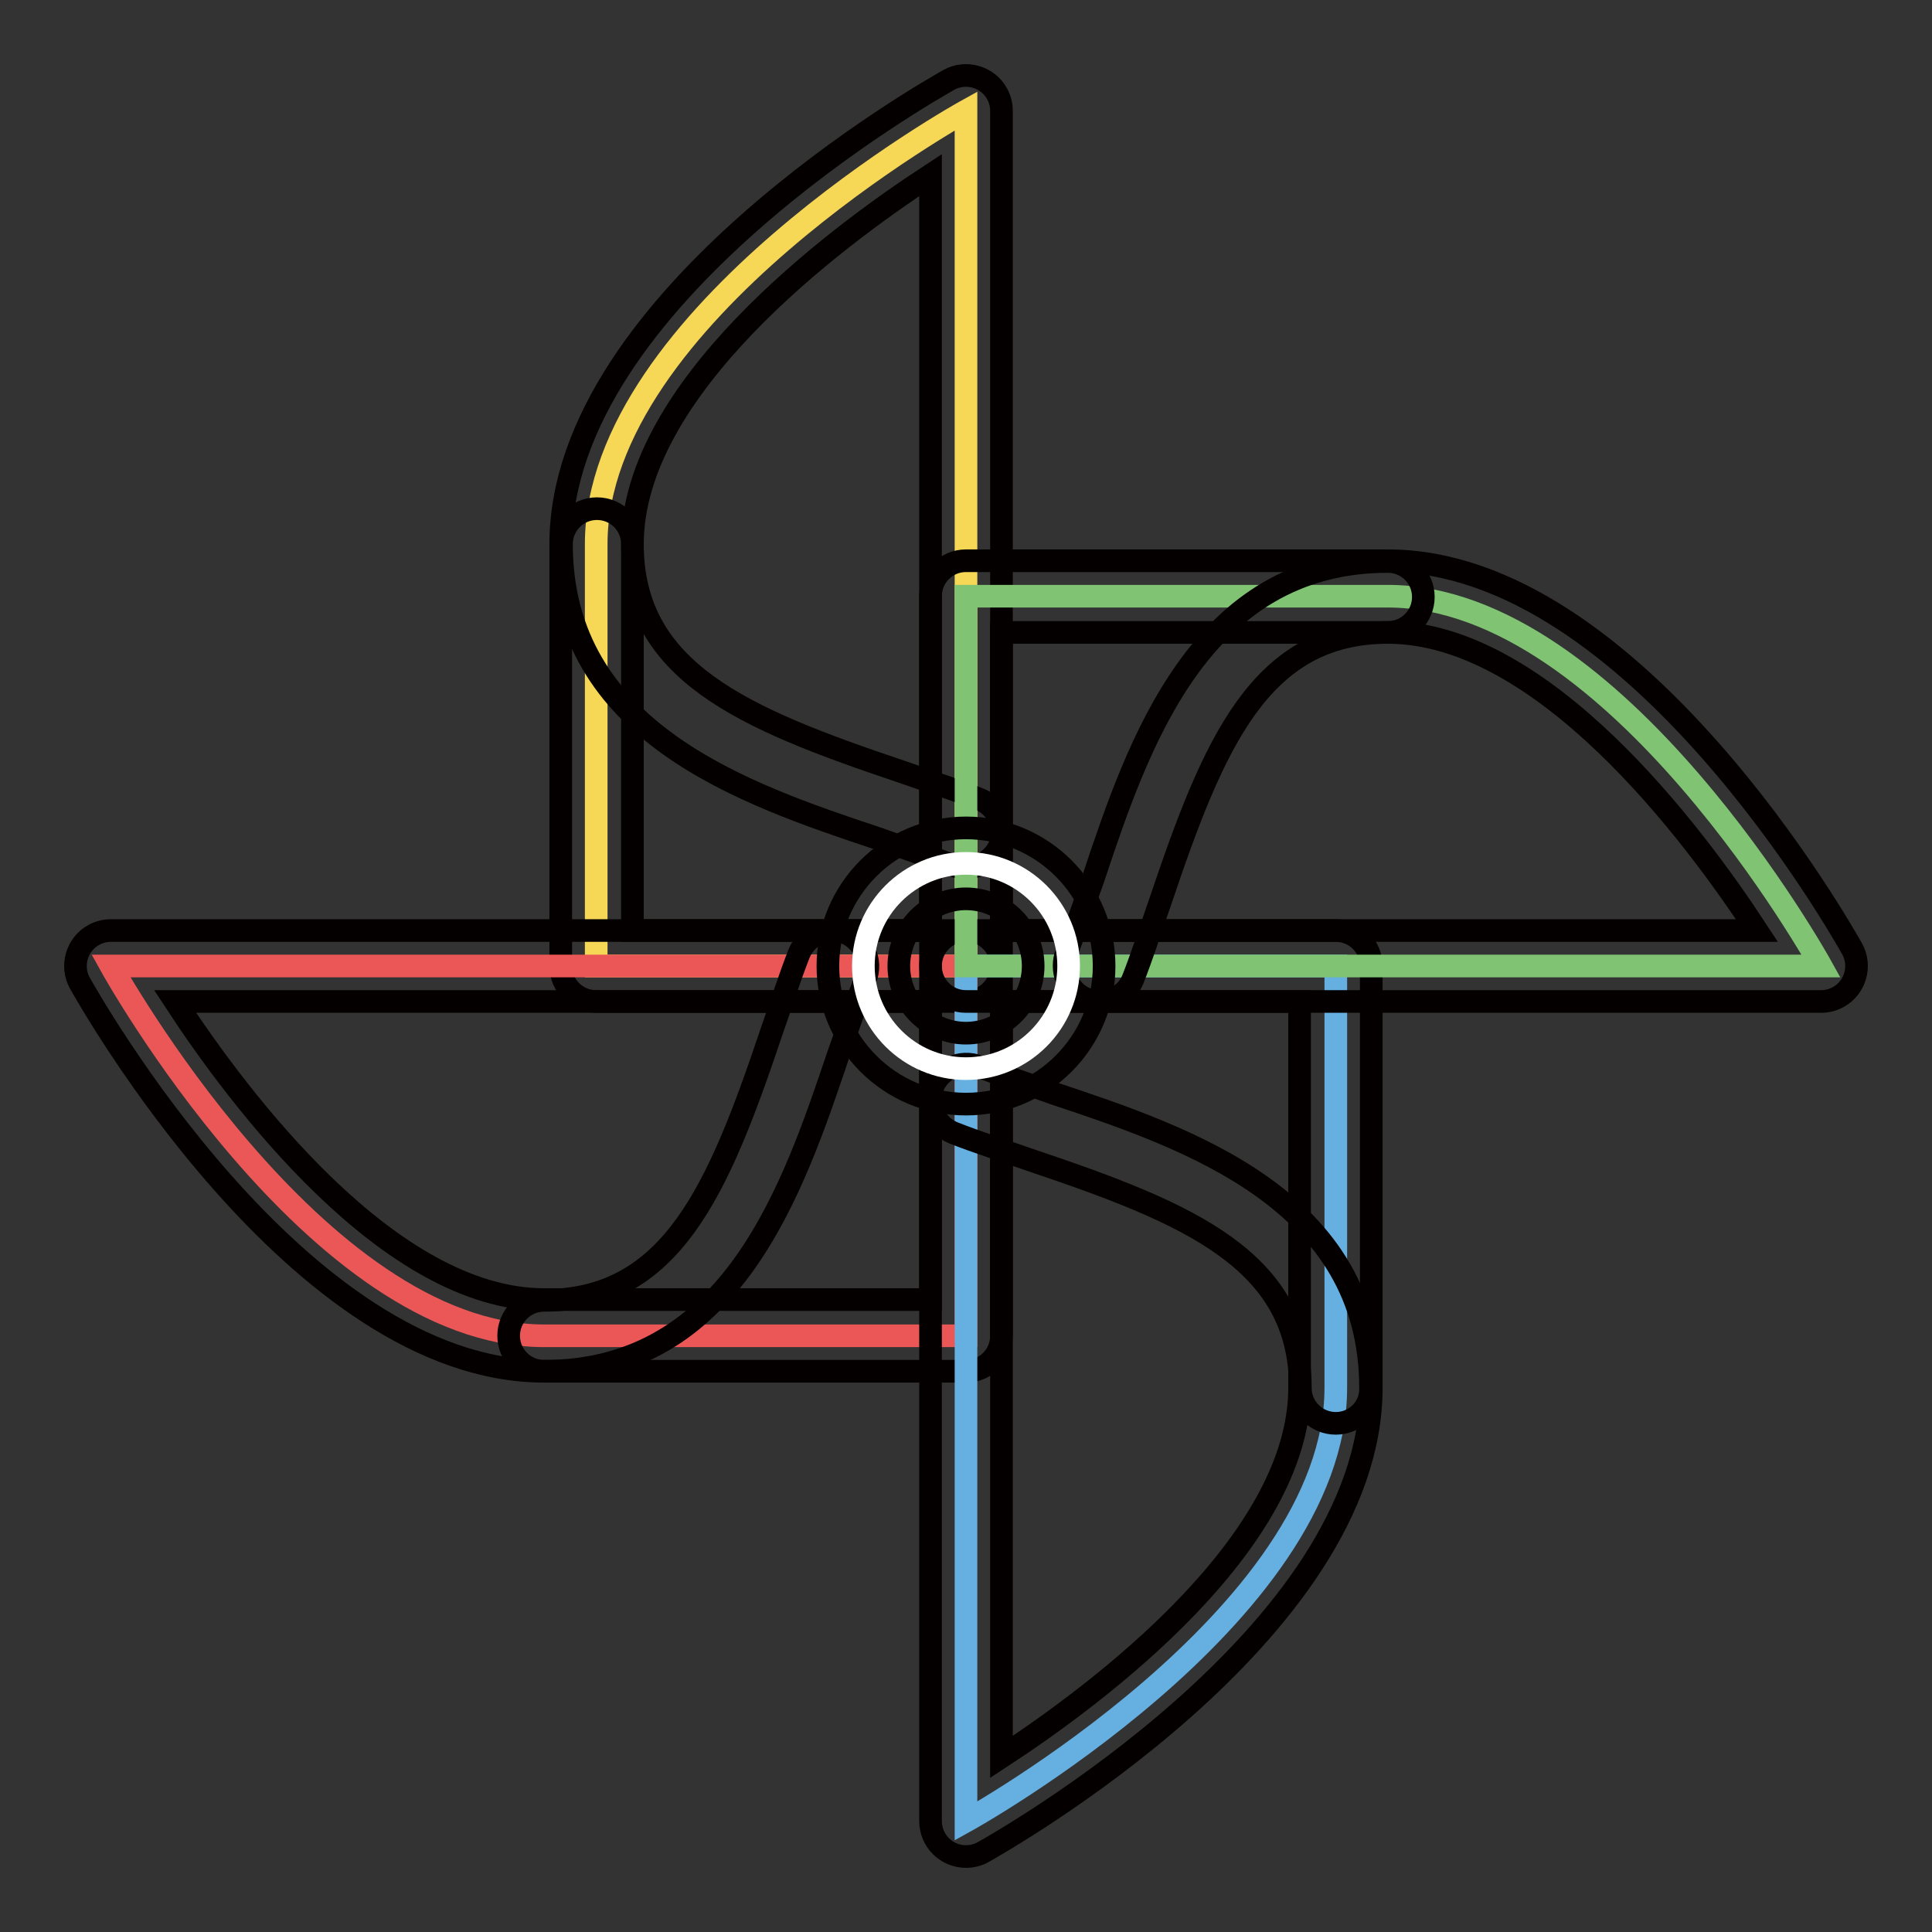<?xml version="1.0" encoding="utf-8"?>
<!-- Svg Vector Icons : http://www.onlinewebfonts.com/icon -->
<!DOCTYPE svg PUBLIC "-//W3C//DTD SVG 1.1//EN" "http://www.w3.org/Graphics/SVG/1.1/DTD/svg11.dtd">
<svg version="1.1" xmlns="http://www.w3.org/2000/svg" xmlns:xlink="http://www.w3.org/1999/xlink" x="0px" y="0px" viewBox="0 0 256 256" enable-background="new 0 0 256 256" xml:space="preserve">
<rect x="0" y="0" width="256" height="256" fill="#333333" stroke="none"/>
<g> <path stroke-width="3" fill-opacity="0" stroke="#f6d756"  d="M128,128V14.7c0,0-49,27.1-49,57.4V128H128z"/> <path stroke-width="3" fill-opacity="0" stroke="#040000"  d="M128,132.7H79c-2.6,0-4.7-2.1-4.7-4.7l0,0V72.1c0-32.6,49.3-60.3,51.4-61.5c2.3-1.3,5.2-0.4,6.4,1.8 c0.4,0.7,0.6,1.5,0.6,2.3V128C132.7,130.6,130.6,132.7,128,132.7z M83.8,123.3h39.5V23.2c-13,8.5-39.5,28.4-39.5,48.9V123.3z"/> <path stroke-width="3" fill-opacity="0" stroke="#040000"  d="M128,115c-0.6,0-1.2-0.1-1.7-0.3c-3-1.2-6.4-2.3-10-3.6c-17.7-5.9-41.9-14.1-41.9-39c0-2.6,2.1-4.7,4.7-4.7 c2.6,0,4.7,2.1,4.7,4.7c0,0,0,0,0,0c0,16.9,14.7,23.1,35.5,30.1c3.7,1.3,7.2,2.4,10.5,3.7c2.4,1,3.6,3.7,2.7,6.1 C131.7,113.8,129.9,115,128,115z"/> <path stroke-width="3" fill-opacity="0" stroke="#ea5756"  d="M128,128H14.7c0,0,27.1,49,57.4,49H128V128z"/> <path stroke-width="3" fill-opacity="0" stroke="#040000"  d="M128,181.7H72.1c-32.6,0-60.3-49.3-61.5-51.4c-1.3-2.3-0.4-5.2,1.8-6.4c0.7-0.4,1.5-0.6,2.3-0.6H128 c2.6,0,4.7,2.1,4.7,4.7v49C132.7,179.6,130.6,181.7,128,181.7L128,181.7z M23.2,132.7c8.5,13,28.4,39.5,48.9,39.5h51.2v-39.5H23.2z "/> <path stroke-width="3" fill-opacity="0" stroke="#040000"  d="M72.1,181.7c-2.6,0-4.7-2.1-4.7-4.7c0-2.6,2.1-4.7,4.7-4.7c16.9,0,23.1-14.7,30.1-35.5 c1.3-3.7,2.4-7.2,3.7-10.5c1-2.4,3.7-3.6,6.1-2.7c2.4,1,3.6,3.7,2.7,6.1l0,0c-1.2,3-2.3,6.4-3.6,10 C105.1,157.5,97,181.7,72.1,181.7z"/> <path stroke-width="3" fill-opacity="0" stroke="#65afe1"  d="M128,128v113.3c0,0,49-27.1,49-57.4V128H128z"/> <path stroke-width="3" fill-opacity="0" stroke="#040000"  d="M128,246c-2.6,0-4.7-2.1-4.7-4.7V128c0-2.6,2.1-4.7,4.7-4.7l0,0h49c2.6,0,4.7,2.1,4.7,4.7v55.9 c0,32.6-49.3,60.3-51.4,61.5C129.6,245.8,128.8,246,128,246z M132.7,132.7v100.1c13-8.5,39.5-28.4,39.5-48.9v-51.2H132.7 L132.7,132.7z"/> <path stroke-width="3" fill-opacity="0" stroke="#040000"  d="M177,188.6c-2.6,0-4.7-2.1-4.7-4.7c0-16.9-14.7-23.1-35.5-30.1c-3.7-1.3-7.2-2.4-10.5-3.7 c-2.4-1-3.6-3.7-2.7-6.1c1-2.4,3.7-3.6,6.1-2.7l0,0c3,1.2,6.4,2.3,10,3.6c17.7,5.9,41.9,14.1,41.9,39 C181.7,186.5,179.6,188.6,177,188.6L177,188.6z"/> <path stroke-width="3" fill-opacity="0" stroke="#7fc373"  d="M128,128h113.3c0,0-27.1-49-57.4-49H128V128z"/> <path stroke-width="3" fill-opacity="0" stroke="#040000"  d="M241.3,132.7H128c-2.6,0-4.7-2.1-4.7-4.7l0,0V79c0-2.6,2.1-4.7,4.7-4.7l0,0h55.9 c32.6,0,60.3,49.3,61.5,51.4c1.3,2.3,0.4,5.2-1.8,6.4C242.9,132.5,242.1,132.7,241.3,132.7z M132.7,123.3h100.1 c-8.5-13-28.4-39.5-48.9-39.5h-51.2V123.3L132.7,123.3z"/> <path stroke-width="3" fill-opacity="0" stroke="#040000"  d="M145.7,132.7c-2.6,0-4.7-2.1-4.7-4.7c0-0.6,0.1-1.2,0.3-1.7c1.2-3,2.3-6.4,3.6-10 c5.9-17.7,14.1-41.9,39-41.9c2.6,0,4.7,2.1,4.7,4.7c0,2.6-2.1,4.7-4.7,4.7c0,0,0,0,0,0c-16.9,0-23.1,14.7-30.1,35.5 c-1.3,3.7-2.4,7.2-3.7,10.5C149.4,131.5,147.7,132.7,145.7,132.7L145.7,132.7z"/> <path stroke-width="3" fill-opacity="0" stroke="#ffffff"  d="M114.4,128c0,7.5,6.1,13.6,13.6,13.6c7.5,0,13.6-6.1,13.6-13.6c0,0,0,0,0,0c0-7.5-6.1-13.6-13.6-13.6 C120.5,114.4,114.4,120.5,114.4,128z"/> <path stroke-width="3" fill-opacity="0" stroke="#040000"  d="M128,146.3c-10.1,0-18.3-8.2-18.3-18.3c0-10.1,8.2-18.3,18.3-18.3c10.1,0,18.3,8.2,18.3,18.3 C146.3,138.1,138.1,146.3,128,146.3z M128,119.1c-4.9,0-8.9,4-8.9,8.9c0,4.9,4,8.9,8.9,8.9c4.9,0,8.9-4,8.9-8.9 C136.9,123.1,132.9,119.1,128,119.1z"/></g>
</svg>